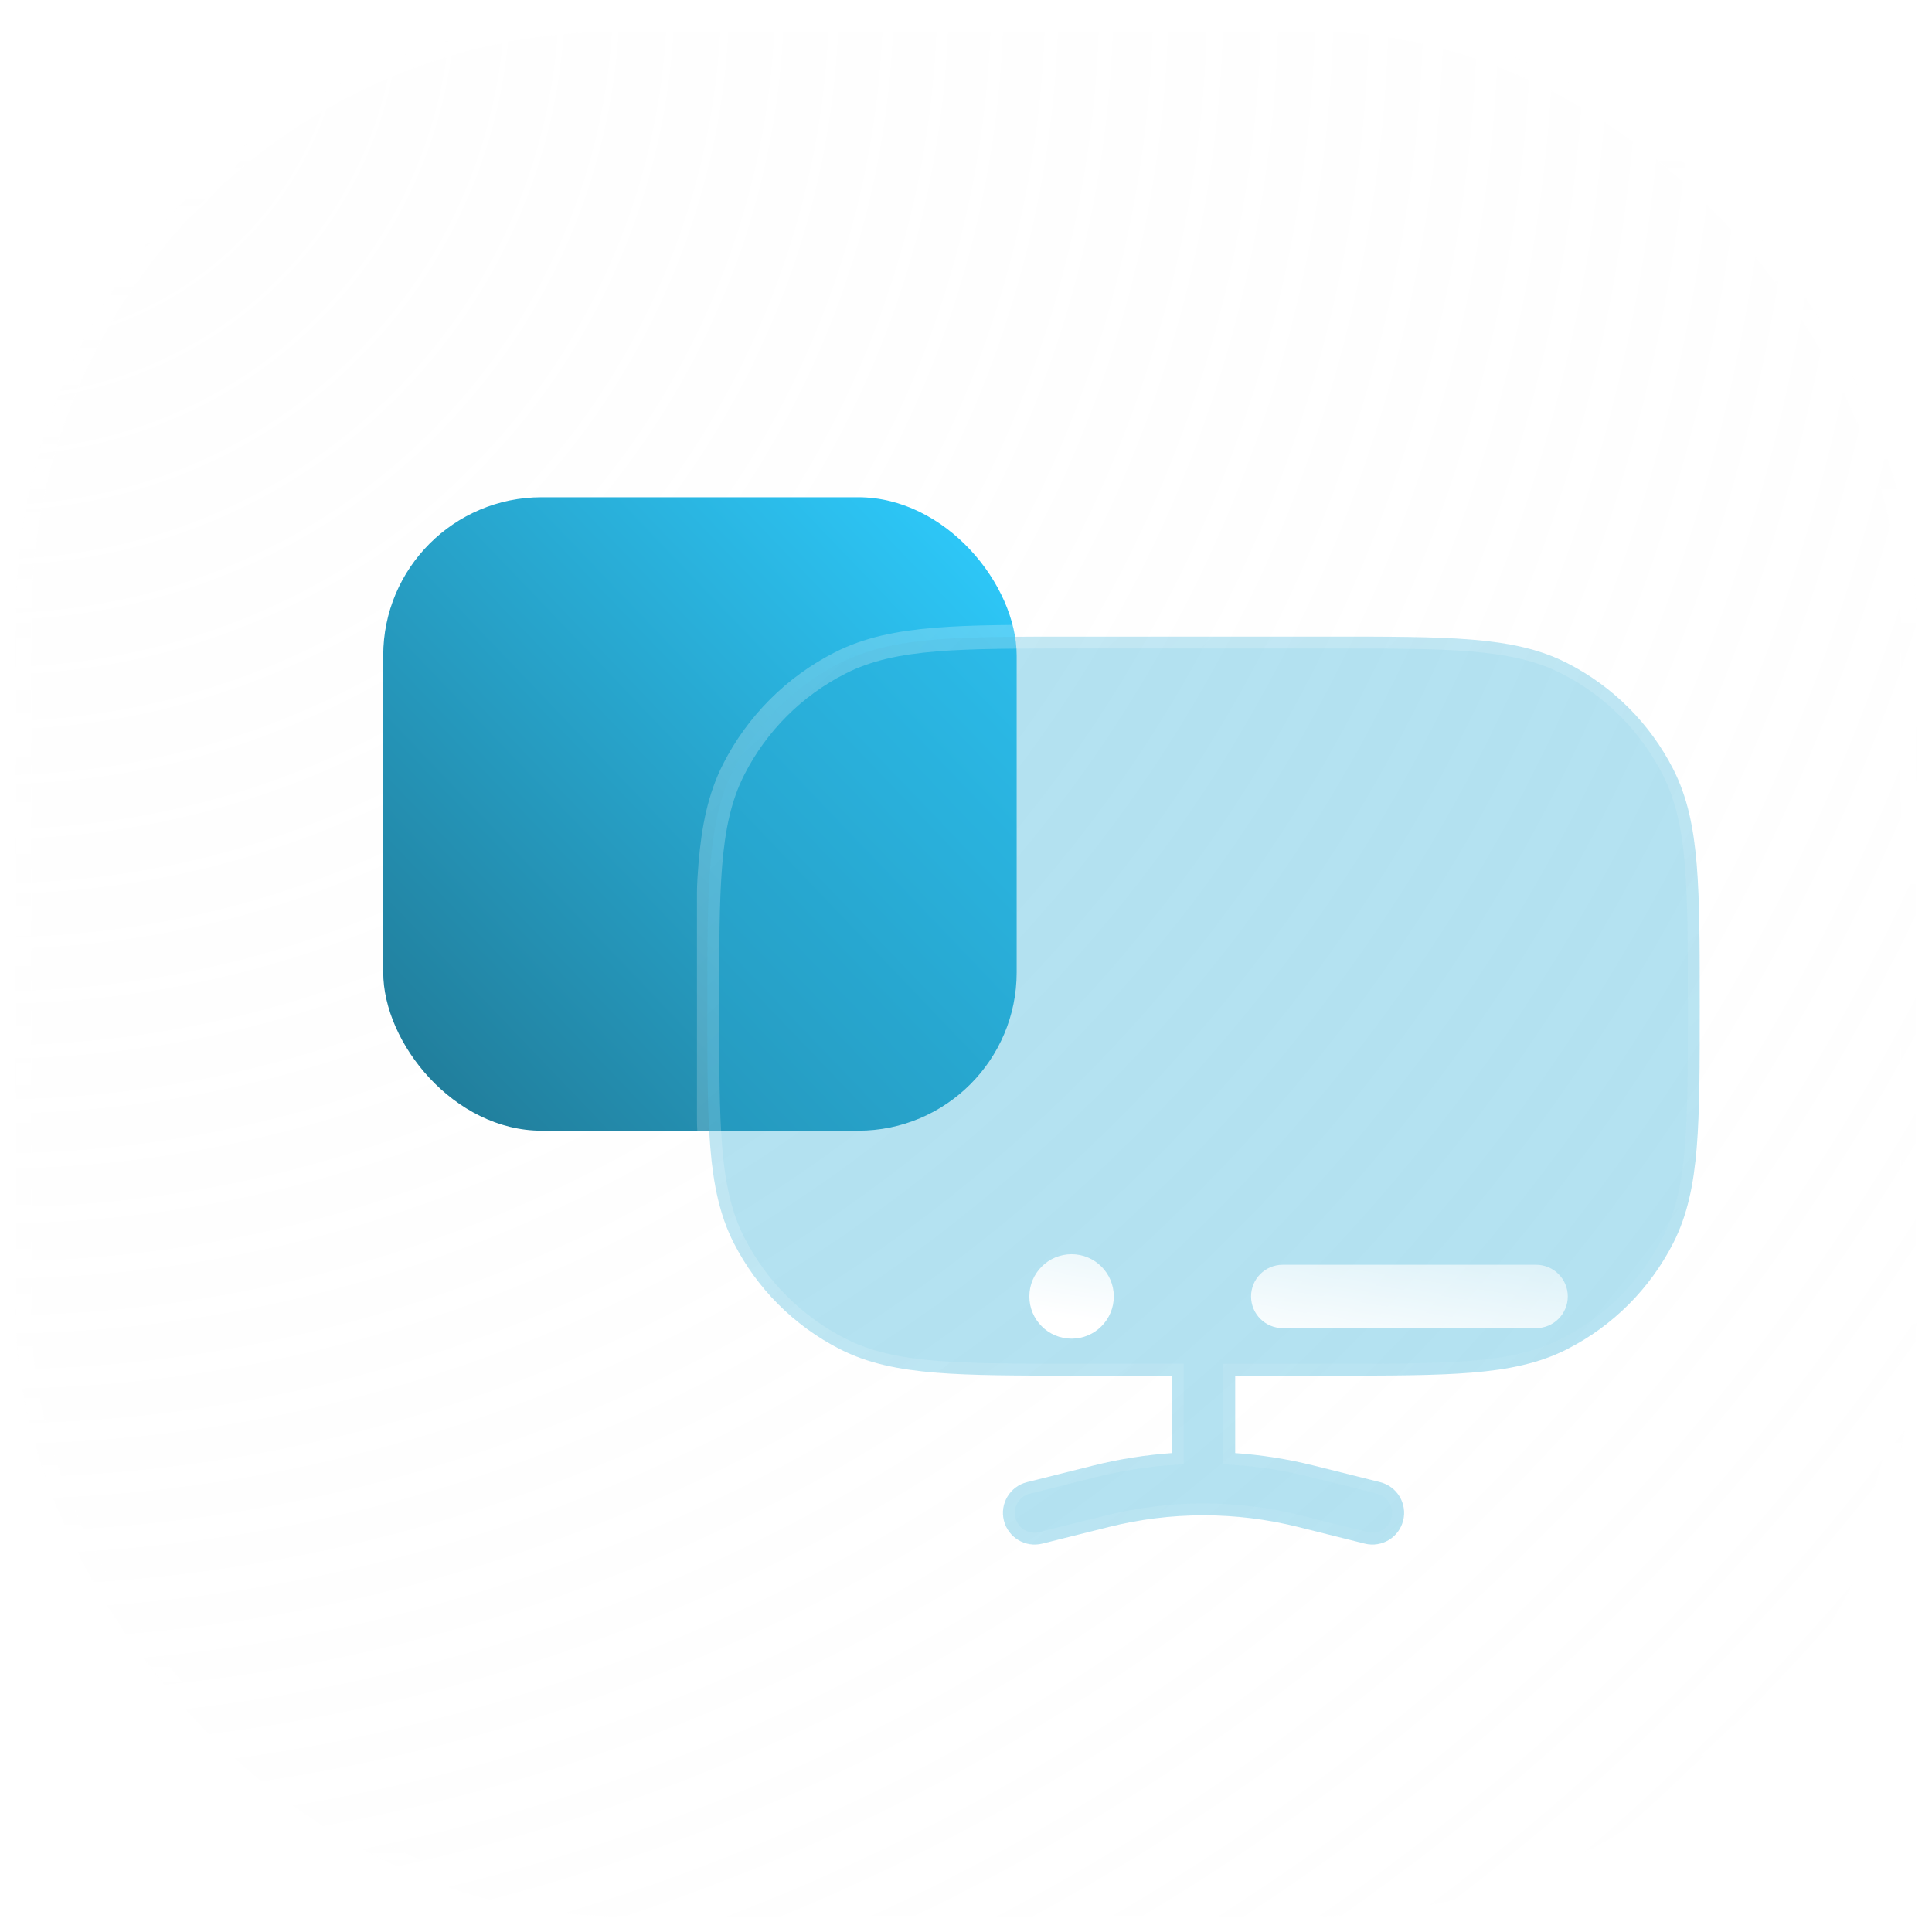 <svg width="122" height="122" viewBox="0 0 122 122" fill="none" xmlns="http://www.w3.org/2000/svg">
<g filter="url(#filter0_b_4967_49307)">
<rect x="1" y="1" width="120" height="120" rx="38" fill="url(#paint0_radial_4967_49307)" fill-opacity="0.2"/>
<rect x="1" y="1" width="120" height="120" rx="38" stroke="url(#paint1_linear_4967_49307)" stroke-width="2"/>
</g>
<rect x="24.199" y="31.4" width="40" height="40" rx="10" fill="url(#paint2_linear_4967_49307)"/>
<g clip-path="url(#clip0_4967_49307)">
<g filter="url(#filter1_b_4967_49307)">
<path fill-rule="evenodd" clip-rule="evenodd" d="M84.089 40.2C87.747 40.2 90.615 40.2 92.919 40.388C95.267 40.58 97.206 40.977 98.96 41.871C101.846 43.341 104.191 45.687 105.661 48.572C106.556 50.327 106.953 52.266 107.144 54.613C107.333 56.918 107.333 59.786 107.333 63.443V63.623C107.333 67.281 107.333 70.149 107.144 72.454C106.953 74.8 106.556 76.74 105.661 78.495C104.191 81.38 101.846 83.725 98.96 85.195C97.206 86.09 95.267 86.487 92.919 86.678C90.615 86.867 87.747 86.867 84.089 86.867H77.999V91.757C79.664 91.874 81.322 92.136 82.952 92.543L87.151 93.593C88.223 93.861 88.874 94.947 88.606 96.018C88.338 97.09 87.252 97.742 86.181 97.474L81.982 96.424C80.018 95.933 78.009 95.687 75.999 95.687C73.99 95.687 71.981 95.933 70.017 96.424L65.818 97.474C64.746 97.742 63.66 97.09 63.392 96.018C63.124 94.947 63.776 93.861 64.848 93.593L69.047 92.543C70.677 92.136 72.334 91.874 73.999 91.757V86.867H67.91C64.252 86.867 61.384 86.867 59.079 86.678C56.732 86.487 54.793 86.09 53.038 85.195C50.153 83.725 47.807 81.38 46.337 78.495C45.443 76.74 45.046 74.8 44.854 72.454C44.666 70.149 44.666 67.281 44.666 63.623V63.444C44.666 59.786 44.666 56.918 44.854 54.613C45.046 52.266 45.443 50.327 46.337 48.572C47.807 45.687 50.153 43.341 53.038 41.871C54.793 40.977 56.732 40.58 59.079 40.388C61.384 40.2 64.252 40.2 67.91 40.2H84.089Z" fill="#29ACD6" fill-opacity="0.35"/>
<path fill-rule="evenodd" clip-rule="evenodd" d="M84.089 40.2C87.747 40.2 90.615 40.2 92.919 40.388C95.267 40.58 97.206 40.977 98.96 41.871C101.846 43.341 104.191 45.687 105.661 48.572C106.556 50.327 106.953 52.266 107.144 54.613C107.333 56.918 107.333 59.786 107.333 63.443V63.623C107.333 67.281 107.333 70.149 107.144 72.454C106.953 74.8 106.556 76.74 105.661 78.495C104.191 81.38 101.846 83.725 98.96 85.195C97.206 86.09 95.267 86.487 92.919 86.678C90.615 86.867 87.747 86.867 84.089 86.867H77.999V91.757C79.664 91.874 81.322 92.136 82.952 92.543L87.151 93.593C88.223 93.861 88.874 94.947 88.606 96.018C88.338 97.09 87.252 97.742 86.181 97.474L81.982 96.424C80.018 95.933 78.009 95.687 75.999 95.687C73.99 95.687 71.981 95.933 70.017 96.424L65.818 97.474C64.746 97.742 63.66 97.09 63.392 96.018C63.124 94.947 63.776 93.861 64.848 93.593L69.047 92.543C70.677 92.136 72.334 91.874 73.999 91.757V86.867H67.91C64.252 86.867 61.384 86.867 59.079 86.678C56.732 86.487 54.793 86.09 53.038 85.195C50.153 83.725 47.807 81.38 46.337 78.495C45.443 76.74 45.046 74.8 44.854 72.454C44.666 70.149 44.666 67.281 44.666 63.623V63.444C44.666 59.786 44.666 56.918 44.854 54.613C45.046 52.266 45.443 50.327 46.337 48.572C47.807 45.687 50.153 43.341 53.038 41.871C54.793 40.977 56.732 40.58 59.079 40.388C61.384 40.2 64.252 40.2 67.91 40.2H84.089Z" stroke="url(#paint3_linear_4967_49307)" stroke-width="1.5" stroke-linecap="round"/>
</g>
<g filter="url(#filter2_d_4967_49307)">
<path fill-rule="evenodd" clip-rule="evenodd" d="M74 76.867C74 77.971 74.895 78.867 76 78.867L92 78.867C93.105 78.867 94 77.971 94 76.867C94 75.762 93.105 74.867 92 74.867L76 74.867C74.895 74.867 74 75.762 74 76.867ZM65.333 76.867C65.333 78.339 64.139 79.533 62.667 79.533C61.194 79.533 60 78.339 60 76.867C60 75.394 61.194 74.2 62.667 74.2C64.139 74.2 65.333 75.394 65.333 76.867Z" fill="url(#paint4_linear_4967_49307)"/>
</g>
</g>
<defs>
<filter id="filter0_b_4967_49307" x="-24" y="-24" width="170" height="170" filterUnits="userSpaceOnUse" color-interpolation-filters="sRGB">
<feFlood flood-opacity="0" result="BackgroundImageFix"/>
<feGaussianBlur in="BackgroundImageFix" stdDeviation="12"/>
<feComposite in2="SourceAlpha" operator="in" result="effect1_backgroundBlur_4967_49307"/>
<feBlend mode="normal" in="SourceGraphic" in2="effect1_backgroundBlur_4967_49307" result="shape"/>
</filter>
<filter id="filter1_b_4967_49307" x="19.916" y="15.45" width="112.166" height="106.834" filterUnits="userSpaceOnUse" color-interpolation-filters="sRGB">
<feFlood flood-opacity="0" result="BackgroundImageFix"/>
<feGaussianBlur in="BackgroundImageFix" stdDeviation="12"/>
<feComposite in2="SourceAlpha" operator="in" result="effect1_backgroundBlur_4967_49307"/>
<feBlend mode="normal" in="SourceGraphic" in2="effect1_backgroundBlur_4967_49307" result="shape"/>
</filter>
<filter id="filter2_d_4967_49307" x="57" y="71.2" width="50" height="21.333" filterUnits="userSpaceOnUse" color-interpolation-filters="sRGB">
<feFlood flood-opacity="0" result="BackgroundImageFix"/>
<feColorMatrix in="SourceAlpha" type="matrix" values="0 0 0 0 0 0 0 0 0 0 0 0 0 0 0 0 0 0 127 0" result="hardAlpha"/>
<feOffset dx="5" dy="5"/>
<feGaussianBlur stdDeviation="4"/>
<feColorMatrix type="matrix" values="0 0 0 0 0.176 0 0 0 0 0.557 0 0 0 0 0.678 0 0 0 0.5 0"/>
<feBlend mode="normal" in2="BackgroundImageFix" result="effect1_dropShadow_4967_49307"/>
<feBlend mode="normal" in="SourceGraphic" in2="effect1_dropShadow_4967_49307" result="shape"/>
</filter>
<radialGradient id="paint0_radial_4967_49307" cx="0" cy="0" r="1" gradientUnits="userSpaceOnUse" gradientTransform="translate(1 1) rotate(45) scale(169.706)">
<stop stop-color="#FAFAFA"/>
<stop offset="1" stop-color="#F7F7F7" stop-opacity="0"/>
</radialGradient>
<linearGradient id="paint1_linear_4967_49307" x1="61" y1="1" x2="61" y2="121" gradientUnits="userSpaceOnUse">
<stop stop-color="white"/>
<stop offset="1" stop-color="white" stop-opacity="0"/>
</linearGradient>
<linearGradient id="paint2_linear_4967_49307" x1="24.199" y1="71.4" x2="65.052" y2="32.29" gradientUnits="userSpaceOnUse">
<stop stop-color="#207894"/>
<stop offset="1" stop-color="#2ECDFF"/>
</linearGradient>
<linearGradient id="paint3_linear_4967_49307" x1="44.666" y1="40.2" x2="101.808" y2="102.594" gradientUnits="userSpaceOnUse">
<stop stop-color="white" stop-opacity="0.25"/>
<stop offset="1" stop-color="white" stop-opacity="0"/>
</linearGradient>
<linearGradient id="paint4_linear_4967_49307" x1="77.286" y1="80.67" x2="79.584" y2="66.313" gradientUnits="userSpaceOnUse">
<stop stop-color="white"/>
<stop offset="1" stop-color="white" stop-opacity="0.2"/>
</linearGradient>
<clipPath id="clip0_4967_49307">
<rect width="64" height="64" fill="white" transform="translate(44 37)"/>
</clipPath>
</defs>
</svg>

